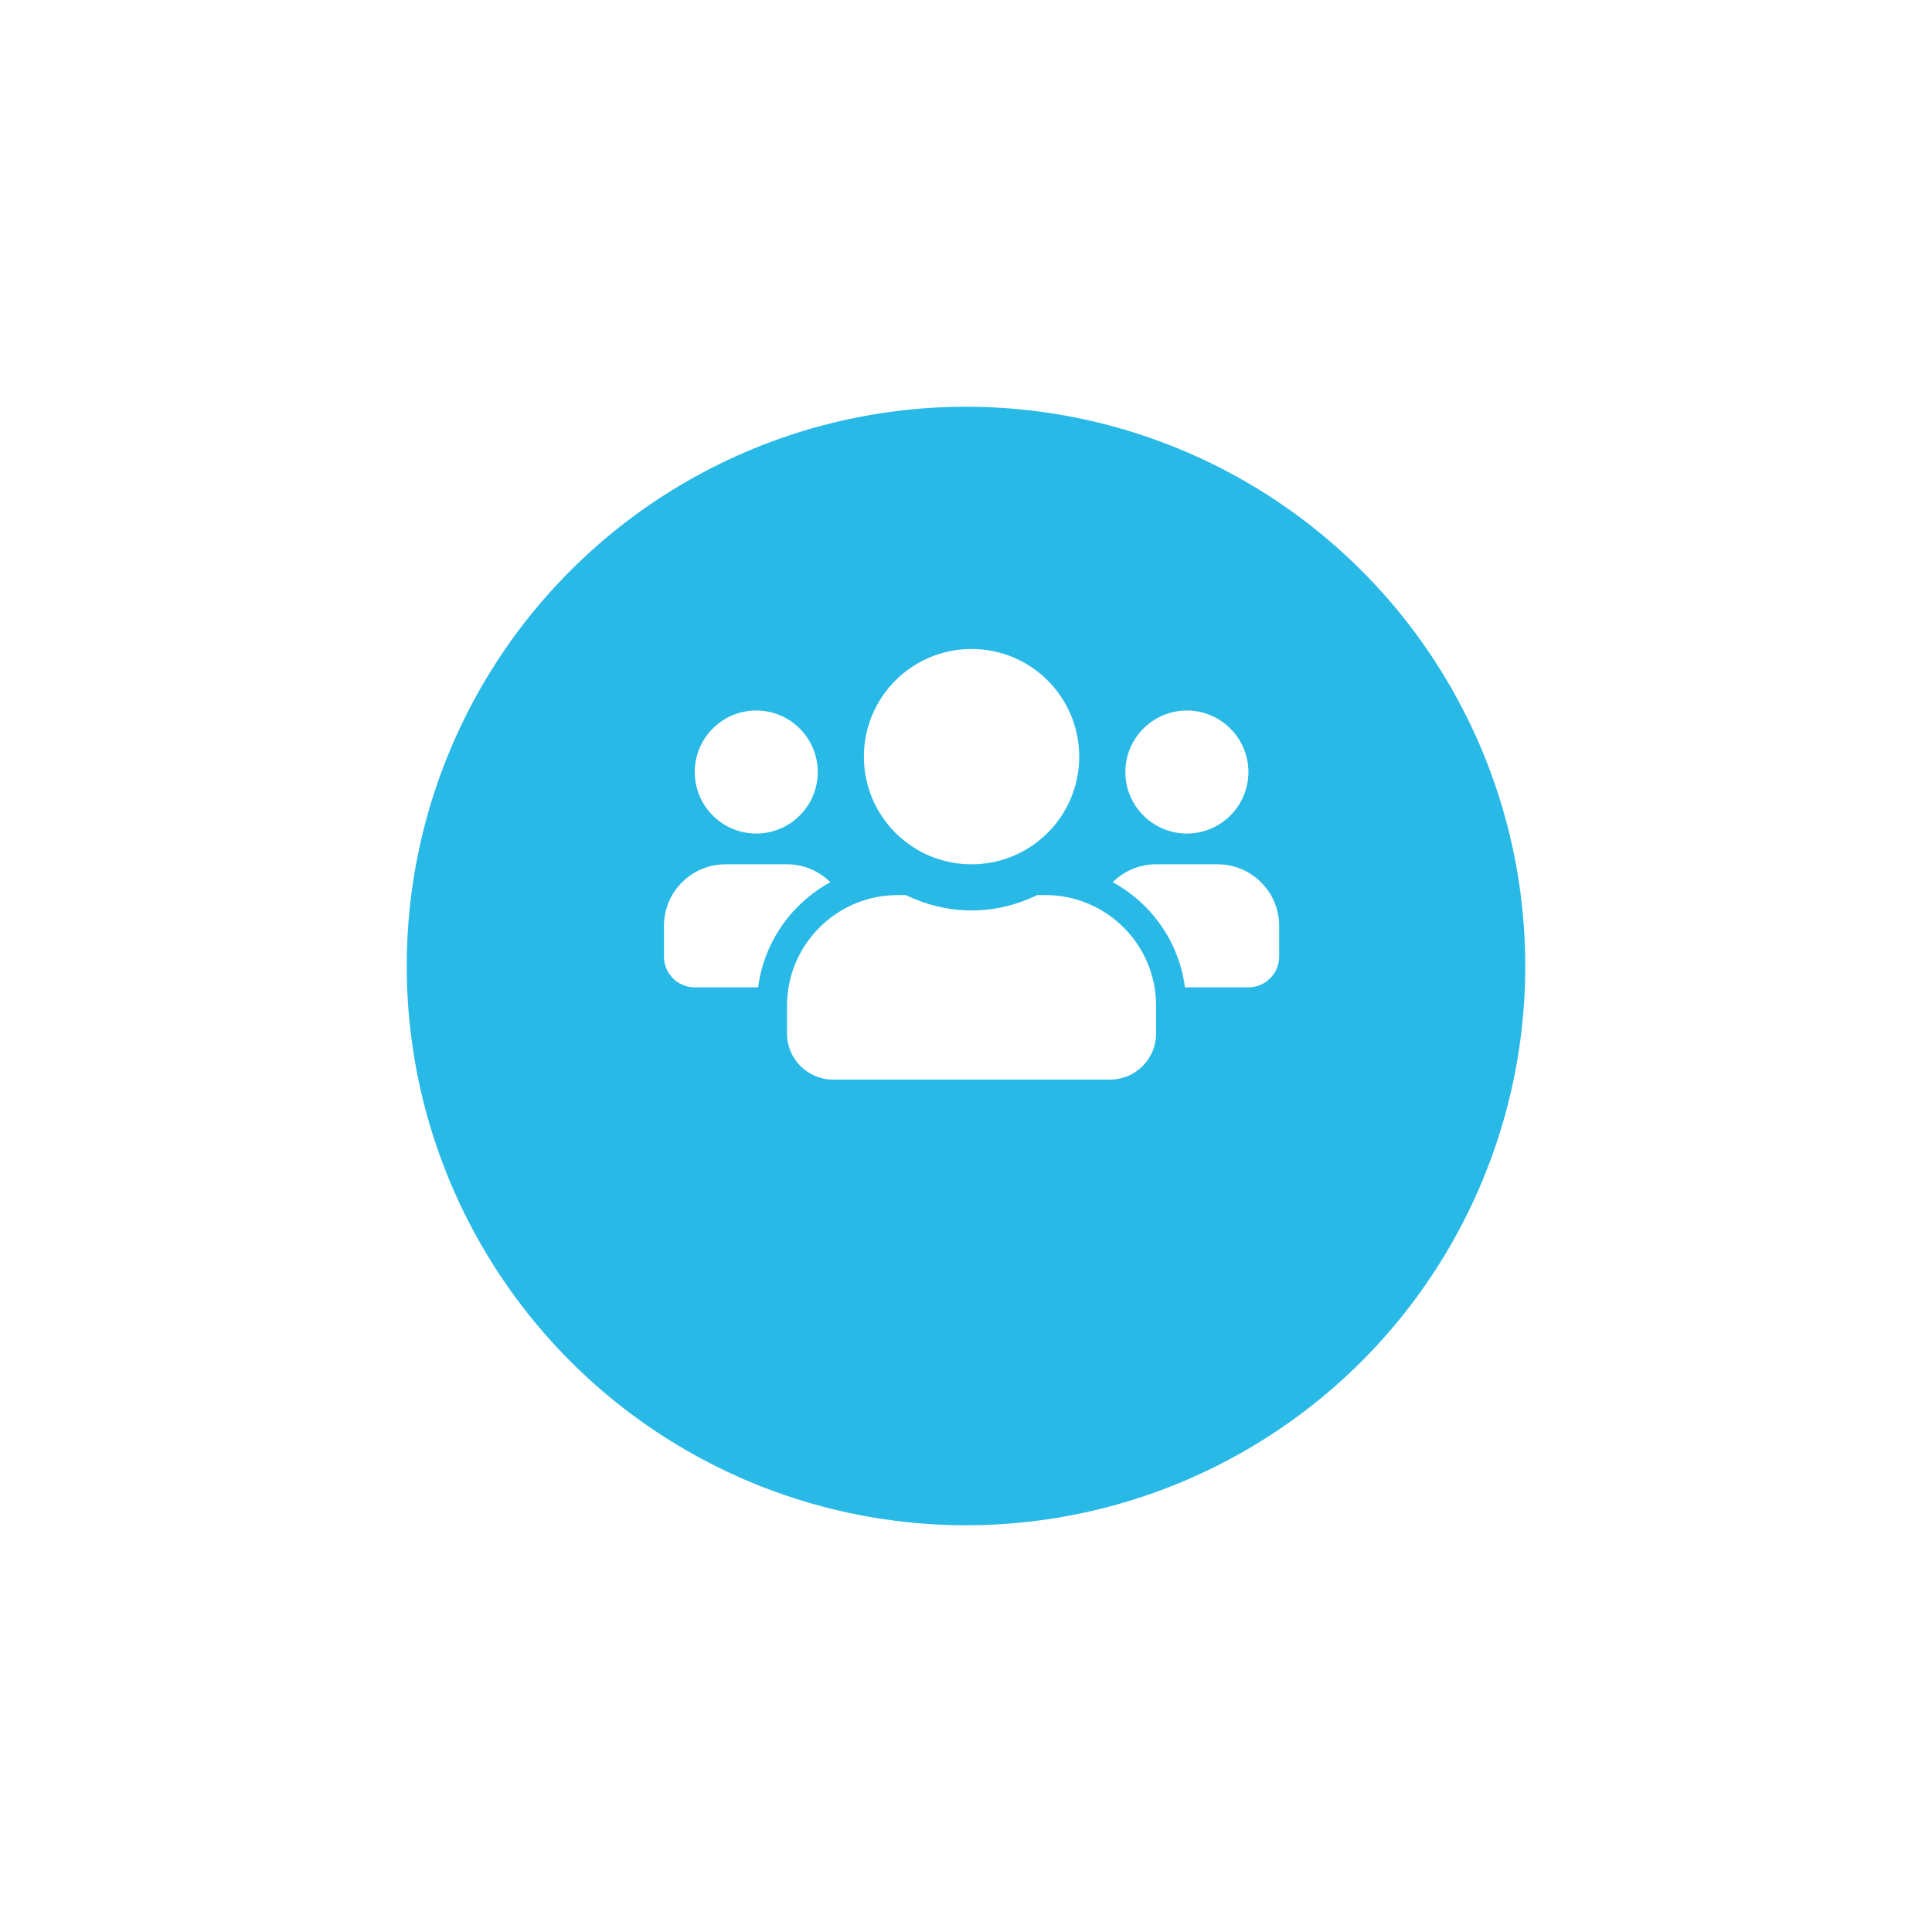 <svg width="190" height="190" viewBox="0 0 190 190" fill="none" xmlns="http://www.w3.org/2000/svg">
<g filter="url(#filter0_d_1119_814)">
<circle cx="95" cy="85" r="55" fill="#29B9E7"/>
</g>
<g clip-path="url(#clip0_1119_814)">
<path d="M74.372 81.974C77.709 81.974 80.422 79.261 80.422 75.924C80.422 72.587 77.709 69.874 74.372 69.874C71.035 69.874 68.322 72.587 68.322 75.924C68.322 79.261 71.035 81.974 74.372 81.974ZM116.722 81.974C120.059 81.974 122.772 79.261 122.772 75.924C122.772 72.587 120.059 69.874 116.722 69.874C113.385 69.874 110.672 72.587 110.672 75.924C110.672 79.261 113.385 81.974 116.722 81.974ZM119.747 84.999H113.697C112.033 84.999 110.53 85.67 109.434 86.757C113.243 88.847 115.947 92.618 116.533 97.099H122.772C124.445 97.099 125.797 95.747 125.797 94.074V91.049C125.797 87.712 123.084 84.999 119.747 84.999ZM95.547 84.999C101.398 84.999 106.134 80.263 106.134 74.412C106.134 68.56 101.398 63.824 95.547 63.824C89.695 63.824 84.959 68.56 84.959 74.412C84.959 80.263 89.695 84.999 95.547 84.999ZM102.807 88.024H102.022C100.056 88.969 97.872 89.537 95.547 89.537C93.221 89.537 91.047 88.969 89.072 88.024H88.287C82.275 88.024 77.397 92.902 77.397 98.914V101.637C77.397 104.142 79.429 106.174 81.934 106.174H109.159C111.664 106.174 113.697 104.142 113.697 101.637V98.914C113.697 92.902 108.819 88.024 102.807 88.024ZM81.66 86.757C80.564 85.67 79.061 84.999 77.397 84.999H71.347C68.01 84.999 65.297 87.712 65.297 91.049V94.074C65.297 95.747 66.649 97.099 68.322 97.099H74.552C75.147 92.618 77.851 88.847 81.66 86.757Z" fill="white"/>
</g>
<defs>
<filter id="filter0_d_1119_814" x="0" y="0" width="190" height="190" filterUnits="userSpaceOnUse" color-interpolation-filters="sRGB">
<feFlood flood-opacity="0" result="BackgroundImageFix"/>
<feColorMatrix in="SourceAlpha" type="matrix" values="0 0 0 0 0 0 0 0 0 0 0 0 0 0 0 0 0 0 127 0" result="hardAlpha"/>
<feOffset dy="10"/>
<feGaussianBlur stdDeviation="20"/>
<feColorMatrix type="matrix" values="0 0 0 0 0.212 0 0 0 0 0.239 0 0 0 0 0.533 0 0 0 0.06 0"/>
<feBlend mode="normal" in2="BackgroundImageFix" result="effect1_dropShadow_1119_814"/>
<feBlend mode="normal" in="SourceGraphic" in2="effect1_dropShadow_1119_814" result="shape"/>
</filter>
<clipPath id="clip0_1119_814">
<rect width="60.5" height="48.4" fill="white" transform="translate(65.297 60.801)"/>
</clipPath>
</defs>
</svg>
